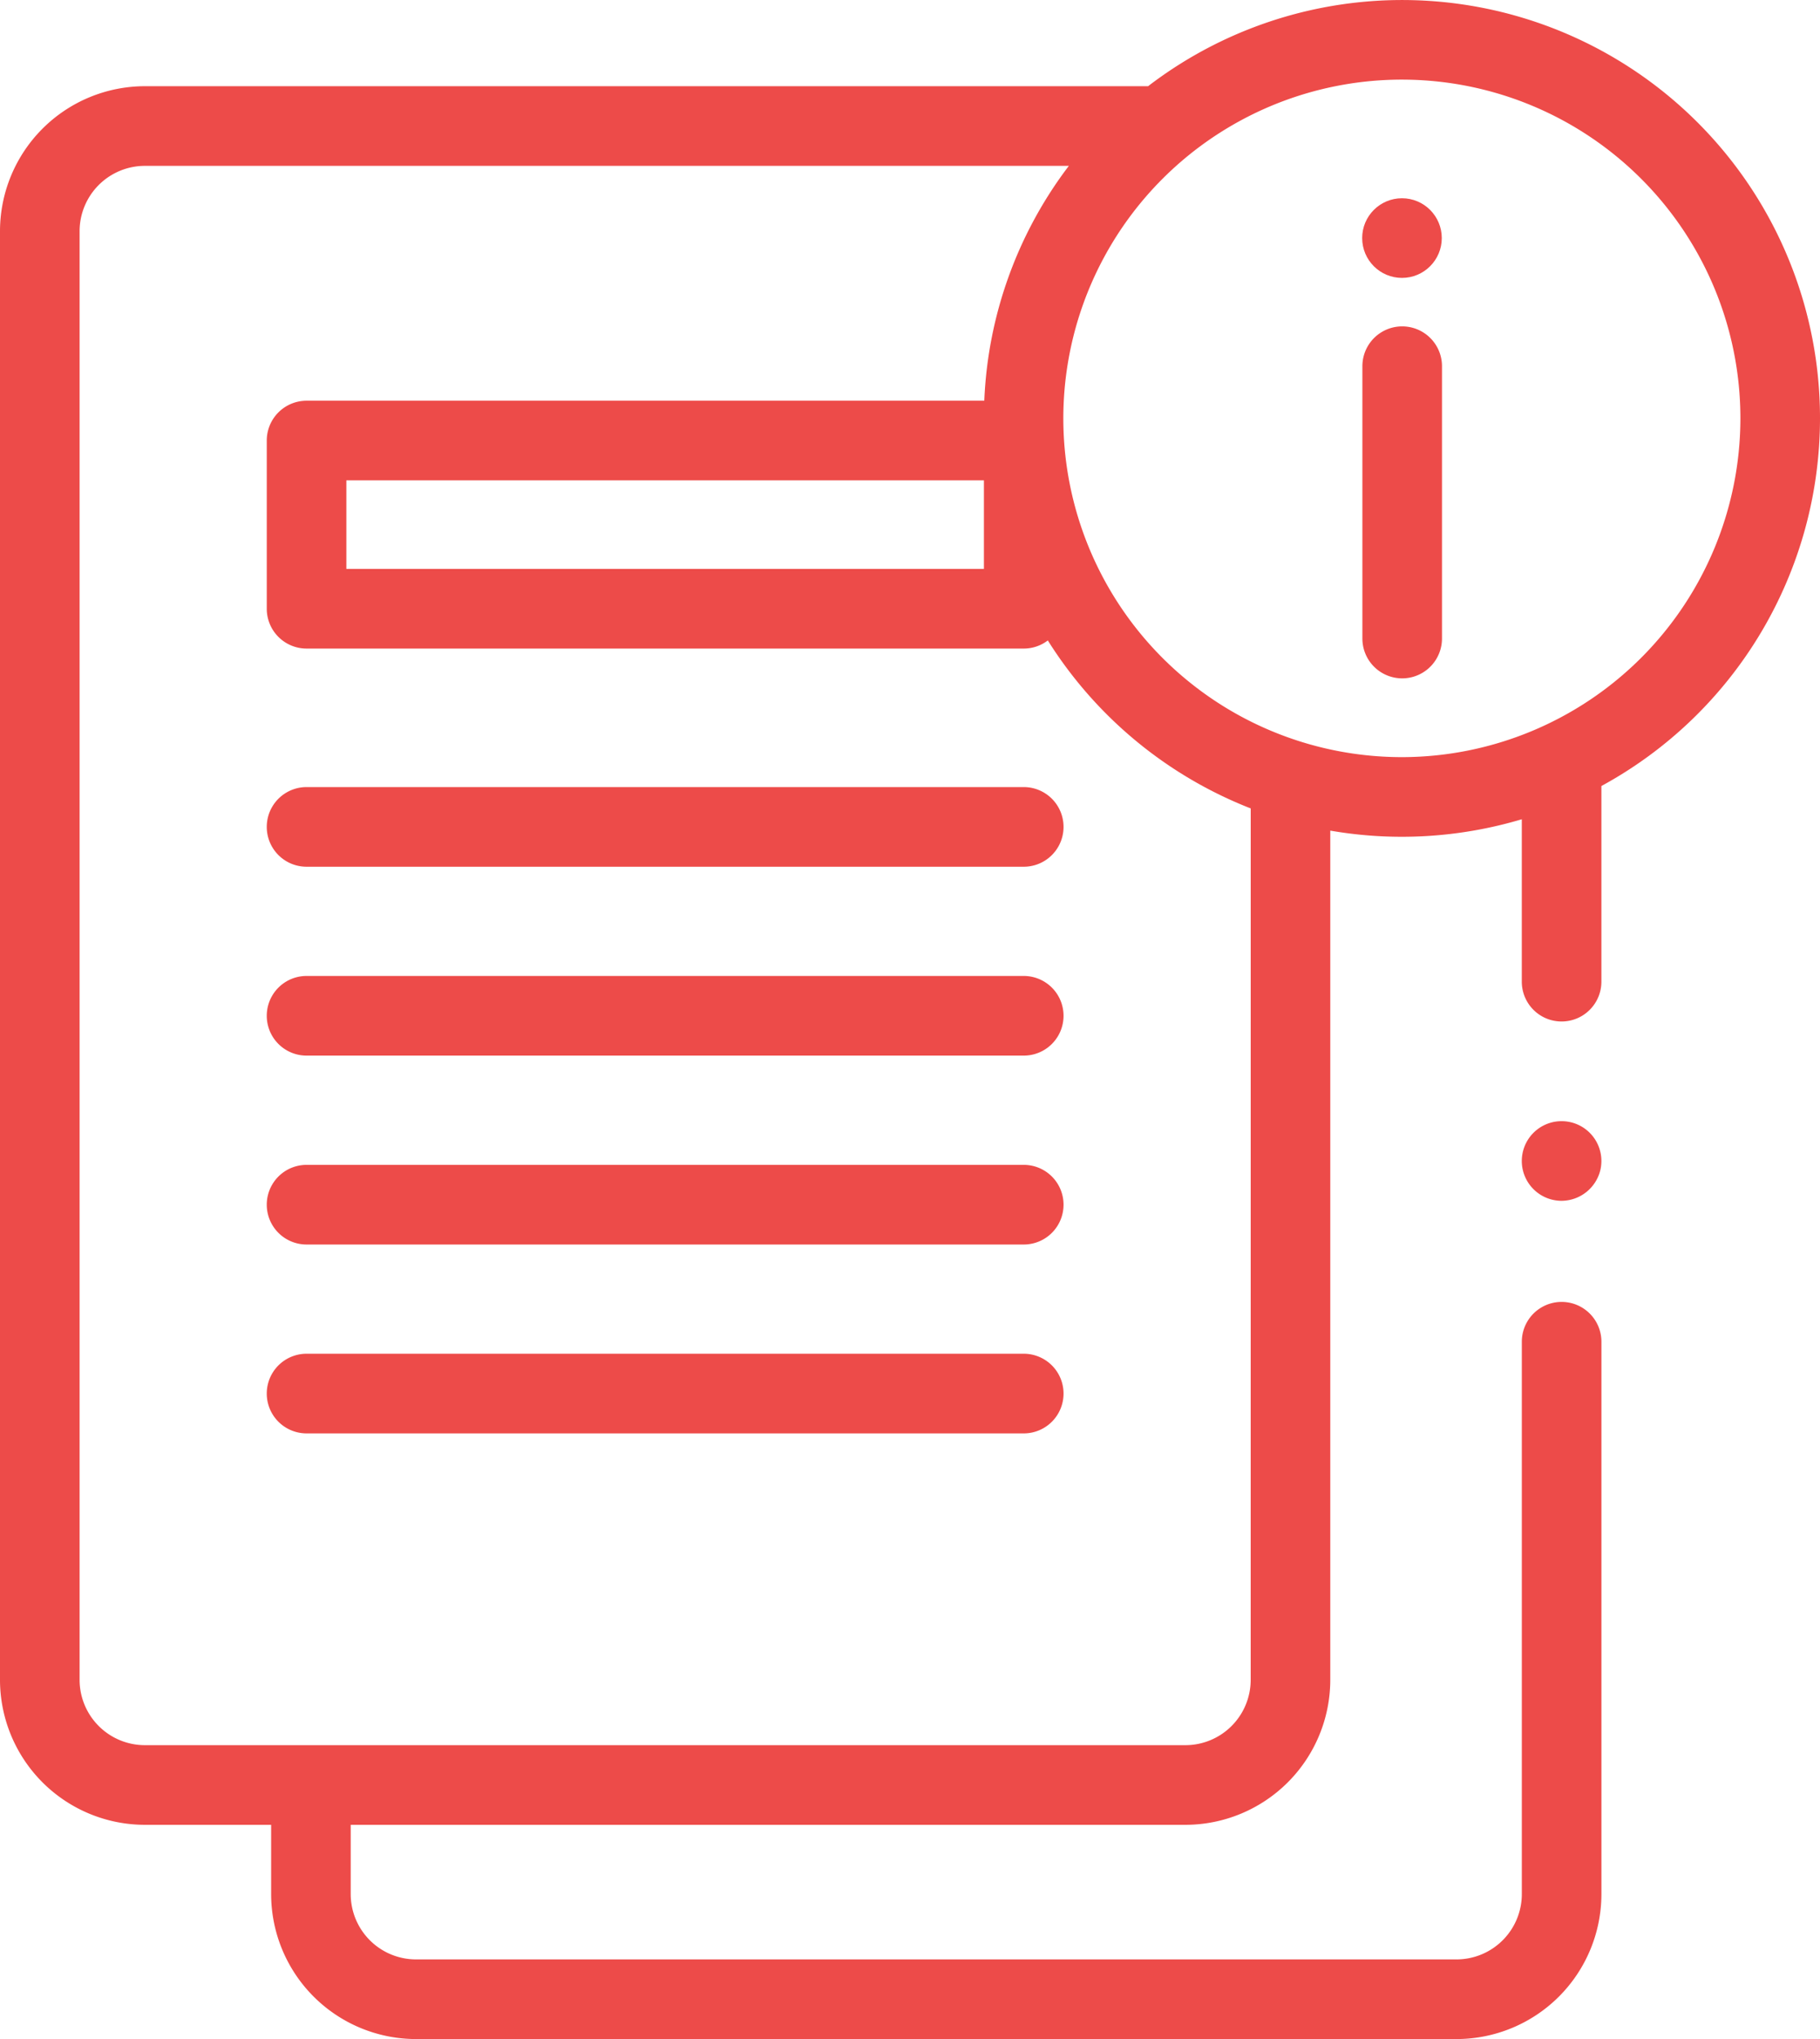 <svg xmlns:xlink="http://www.w3.org/1999/xlink" xmlns="http://www.w3.org/2000/svg" width="68.594" height="76.8" viewBox="0 0 68.594 76.8" class="restaurant-fill"> <g transform="translate(-1.053)" fill="#ED4B49"> <path class="a" d="M52.9,25.55a1.5,1.5,0,0,1-1.5-1.5V13.793a1.5,1.5,0,1,1,3,0V24.05A1.5,1.5,0,0,1,52.9,25.55Z" transform="translate(1)" fill="#ED4B49" stroke-width="3px"></path> <circle class="a" cx="1.5" cy="1.5" r="1.5" transform="translate(52.392 7.467)" fill="#ED4B49" stroke-width="3px"></circle> <g transform="translate(1)" fill="#ED4B49"> <path class="a" d="M68.647,15.759A15.748,15.748,0,0,0,43.323,3.247H5.512A5.465,5.465,0,0,0,.053,8.706V63.272a5.465,5.465,0,0,0,5.459,5.459h4.76v2.61A5.465,5.465,0,0,0,15.73,76.8H54.95a5.465,5.465,0,0,0,5.459-5.459V50.536a1.5,1.5,0,0,0-3,0V71.341A2.462,2.462,0,0,1,54.95,73.8H15.73a2.462,2.462,0,0,1-2.459-2.459v-2.61h31.46a5.465,5.465,0,0,0,5.459-5.459V31.285a15.813,15.813,0,0,0,7.218-.428v6.117a1.5,1.5,0,0,0,3,0V29.605a15.773,15.773,0,0,0,8.239-13.847ZM47.19,63.272a2.462,2.462,0,0,1-2.459,2.459H5.512a2.462,2.462,0,0,1-2.459-2.459V8.706A2.462,2.462,0,0,1,5.512,6.247H40.337a15.676,15.676,0,0,0-3.187,8.846H11.607a1.5,1.5,0,0,0-1.5,1.5v6.335a1.5,1.5,0,0,0,1.5,1.5h27.03a1.493,1.493,0,0,0,.907-.306,15.847,15.847,0,0,0,7.647,6.327ZM37.136,18.093v3.335H13.107V18.093ZM52.892,28.517A12.759,12.759,0,1,1,65.647,15.758,12.771,12.771,0,0,1,52.892,28.517Z" fill="#ED4B49" stroke-width="3px"></path> <path class="a" d="M58.908,45.228a1.5,1.5,0,1,1,1.461-1.16,1.514,1.514,0,0,1-1.461,1.16Z" fill="#ED4B49" stroke-width="3px"></path> </g> <g transform="translate(11.05 29.55)" fill="#ED4B49"> <path class="a" d="M28.586,3.095H1.557a1.5,1.5,0,1,1,0-3h27.03a1.5,1.5,0,1,1,0,3Z" fill="#ED4B49" stroke-width="3px"></path> <path class="a" d="M28.586,10.209H1.557a1.5,1.5,0,1,1,0-3h27.03a1.5,1.5,0,1,1,0,3Z" fill="#ED4B49" stroke-width="3px"></path> <path class="a" d="M28.586,17.324H1.557a1.5,1.5,0,1,1,0-3h27.03a1.5,1.5,0,1,1,0,3Z" fill="#ED4B49" stroke-width="3px"></path> <path class="a" d="M28.586,24.438H1.557a1.5,1.5,0,1,1,0-3h27.03a1.5,1.5,0,0,1,0,3Z" fill="#ED4B49" stroke-width="3px"></path> </g> </g> </svg>